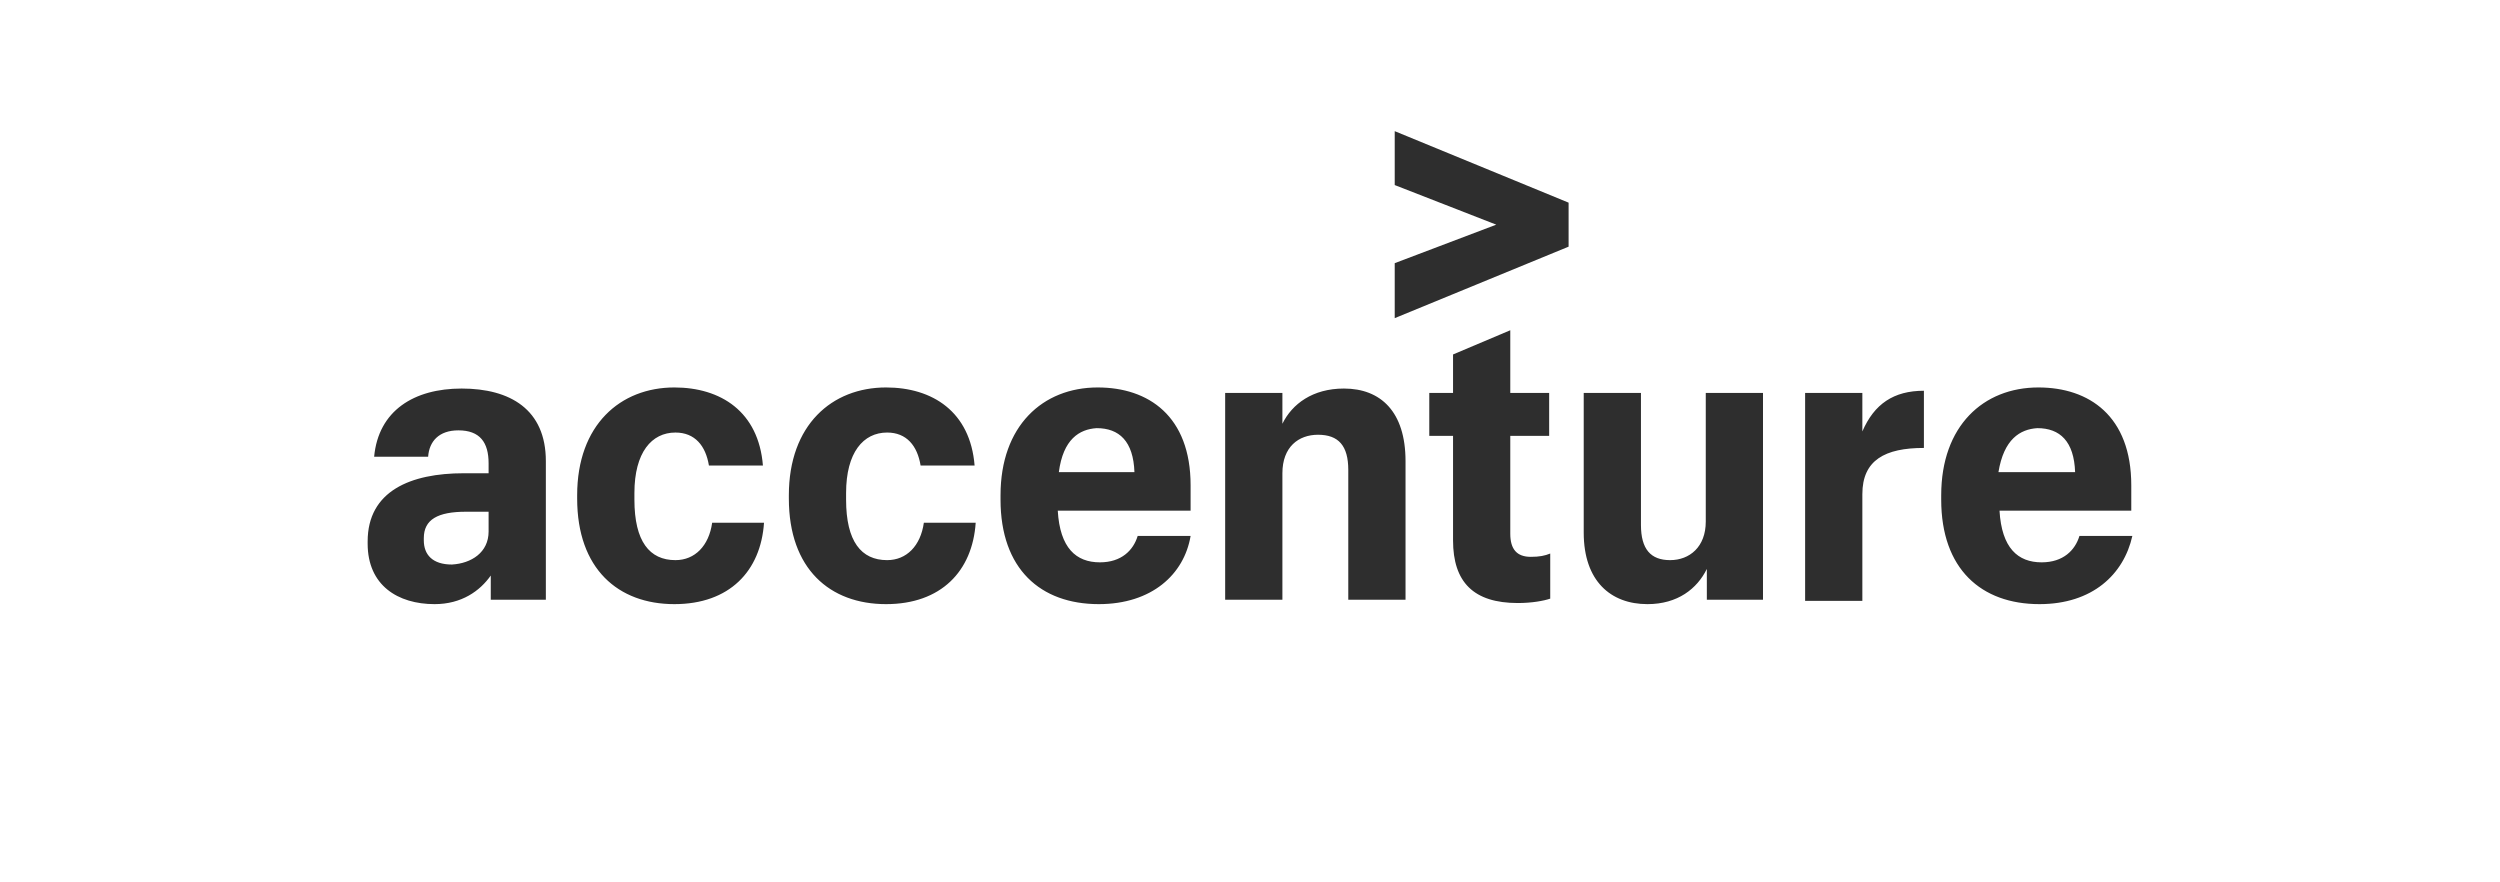 <svg xmlns="http://www.w3.org/2000/svg" fill="none" viewBox="0 0 170 60" height="60" width="170">
<path fill="#2E2E2E" d="M94.841 17.895L101.745 15.277L94.841 12.584V8.919L106.665 13.781V16.773L94.841 21.634V17.895Z"></path>
<path fill="#2E2E2E" d="M29.553 41.081C27.056 41.081 25 39.809 25 36.967V36.818C25 33.377 27.938 32.181 31.536 32.181H33.225V31.507C33.225 30.086 32.638 29.264 31.169 29.264C29.847 29.264 29.186 30.012 29.113 31.059H25.441C25.735 27.917 28.158 26.421 31.389 26.421C34.694 26.421 37.118 27.843 37.118 31.358V40.782H33.372V39.136C32.638 40.183 31.389 41.081 29.553 41.081ZM33.225 36.145V34.798H31.683C29.774 34.798 28.819 35.322 28.819 36.593V36.743C28.819 37.715 29.407 38.388 30.729 38.388C32.05 38.314 33.225 37.566 33.225 36.145ZM45.857 41.081C42.038 41.081 39.247 38.688 39.247 33.901V33.676C39.247 28.89 42.185 26.347 45.857 26.347C49.015 26.347 51.585 27.992 51.879 31.657H48.207C47.987 30.311 47.252 29.413 45.93 29.413C44.315 29.413 43.14 30.759 43.14 33.527V33.975C43.14 36.818 44.168 38.089 45.93 38.089C47.252 38.089 48.207 37.117 48.427 35.546H51.953C51.732 38.837 49.602 41.081 45.857 41.081ZM60.251 41.081C56.432 41.081 53.642 38.688 53.642 33.901V33.676C53.642 28.89 56.579 26.347 60.251 26.347C63.409 26.347 65.979 27.992 66.273 31.657H62.601C62.381 30.311 61.647 29.413 60.325 29.413C58.709 29.413 57.534 30.759 57.534 33.527V33.975C57.534 36.818 58.562 38.089 60.325 38.089C61.647 38.089 62.601 37.117 62.822 35.546H66.347C66.126 38.837 63.996 41.081 60.251 41.081ZM74.719 41.081C70.753 41.081 68.036 38.688 68.036 33.975V33.676C68.036 28.964 70.9 26.347 74.645 26.347C78.097 26.347 80.961 28.291 80.961 33.003V34.724H71.928C72.075 37.267 73.176 38.239 74.792 38.239C76.261 38.239 77.069 37.416 77.362 36.444H80.961C80.52 39.062 78.317 41.081 74.719 41.081ZM72.001 32.106H77.142C77.069 30.012 76.114 29.114 74.572 29.114C73.397 29.189 72.295 29.862 72.001 32.106ZM83.311 26.721H87.203V28.815C87.864 27.468 89.26 26.421 91.389 26.421C93.886 26.421 95.576 27.992 95.576 31.358V40.782H91.683V31.956C91.683 30.311 91.022 29.563 89.627 29.563C88.305 29.563 87.203 30.385 87.203 32.181V40.782H83.311V26.721ZM102.699 22.457V26.721H105.343V29.637H102.699V36.294C102.699 37.341 103.14 37.865 104.095 37.865C104.682 37.865 105.049 37.79 105.416 37.64V40.707C104.976 40.857 104.168 41.006 103.213 41.006C100.202 41.006 98.807 39.585 98.807 36.743V29.637H97.191V26.721H98.807V24.103L102.699 22.457ZM119.884 40.782H116.065V38.688C115.404 40.034 114.082 41.081 112.026 41.081C109.529 41.081 107.693 39.51 107.693 36.219V26.721H111.585V35.696C111.585 37.341 112.246 38.089 113.568 38.089C114.89 38.089 115.992 37.192 115.992 35.471V26.721H119.884V40.782ZM122.748 26.721H126.64V29.338C127.448 27.468 128.77 26.571 130.826 26.571V30.46C128.183 30.46 126.64 31.283 126.64 33.602V40.857H122.748V26.721ZM138.684 41.081C134.719 41.081 132.002 38.688 132.002 33.975V33.676C132.002 28.964 134.866 26.347 138.611 26.347C142.063 26.347 144.927 28.291 144.927 33.003V34.724H135.967C136.114 37.267 137.216 38.239 138.831 38.239C140.3 38.239 141.108 37.416 141.402 36.444H145C144.413 39.062 142.283 41.081 138.684 41.081ZM135.894 32.106H141.108C141.035 30.012 140.08 29.114 138.538 29.114C137.363 29.189 136.261 29.862 135.894 32.106Z"></path>
</svg>
